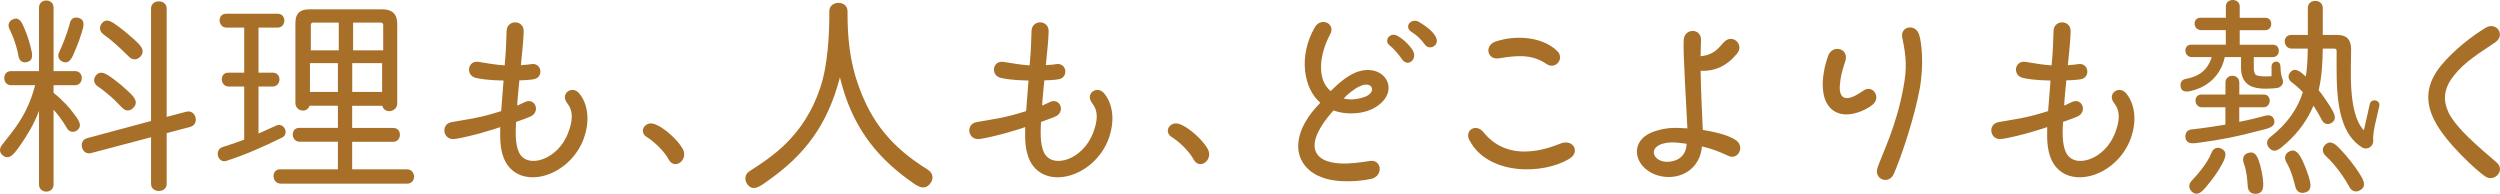 <?xml version="1.0" encoding="UTF-8"?><svg id="_レイヤー_2" xmlns="http://www.w3.org/2000/svg" viewBox="0 0 438.28 33.98"><defs><style>.cls-1{isolation:isolate;}.cls-2{fill:#a76f28;stroke-width:0px;}</style></defs><g id="_レイヤー_1-2"><g class="cls-1"><path class="cls-2" d="M9.38,16.27c1.56,1.22,2.81,2.62,3.5,3.57.87,1.14,1.75,2.28.53,3.08-.49.3-1.18.3-1.63-.38-.3-.46-.95-1.71-2.39-3.31v13.11c0,1.67-2.55,1.67-2.55,0v-12.92c-.84,2.32-2.17,4.41-3.15,5.85-1.06,1.48-2.01,3-3.23,1.94-.49-.38-.65-1.06-.15-1.75,1.94-2.51,4.45-5.13,5.85-10.52H1.94c-1.56,0-1.6-2.47-.04-2.47h4.94V1.34c0-1.67,2.55-1.67,2.55,0v11.13h3.8c1.56,0,1.52,2.47-.04,2.47h-3.76v1.33ZM4.63,10.91c-.61.11-1.22-.19-1.37-.99-.46-2.66-1.6-4.83-1.6-4.83-.38-.76-.04-1.41.53-1.67,1.22-.61,1.71.68,2.05,1.48.34.76.8,1.98,1.14,3.38.3,1.18.57,2.39-.76,2.62ZM13.18,8.82c-.46,1.14-.99,2.62-2.32,1.94-.53-.27-.84-.87-.49-1.6,1.29-2.74,1.9-5.13,1.9-5.17.19-.8.84-1.03,1.44-.87,1.41.34.87,1.71.61,2.62-.23.76-.61,1.86-1.14,3.08ZM29.22,23.34v8.89c0,1.67-2.74,1.67-2.74,0v-8.17l-10.49,2.77c-1.71.46-2.36-2.2-.68-2.62l11.17-3V1.49c0-1.67,2.74-1.67,2.74,0v19l3.46-.91c1.67-.42,2.36,2.2.68,2.66l-4.14,1.1ZM17.13,15.13c-.72-.49-.76-1.22-.42-1.75.84-1.29,2.09-.34,3.27.53.87.65,1.63,1.29,2.36,1.98.87.8,2.24,1.98.91,3.12-.49.46-1.22.53-1.82-.11-.34-.3-1.75-2.01-4.29-3.76ZM18.08,5.97c-.68-.53-.68-1.29-.27-1.82.87-1.18,2.01-.19,3.19.68,1.03.76,1.82,1.48,2.47,2.05,1.03.95,2.2,1.94,1.1,3.08-.49.53-1.29.65-1.94,0-1.6-1.56-2.81-2.74-4.56-3.99Z"/><path class="cls-2" d="M45.33,23.41c1.48-.65,2.05-.91,3.04-1.37,1.41-.68,2.43,1.41,1.06,2.09-3.19,1.56-6.31,2.96-9.73,4.07-1.52.49-2.2-1.94-.65-2.43.19-.08,1.56-.46,3.76-1.29v-9.31h-2.7c-1.56,0-1.67-2.43-.11-2.43h2.81v-7.9h-3.08c-1.56,0-1.67-2.43-.11-2.43h9.08c1.56,0,1.52,2.43-.04,2.43h-3.34v7.9h2.51c1.6,0,1.52,2.43-.04,2.43h-2.47v8.24ZM49.21,32.19c-1.6,0-1.71-2.51-.11-2.51h10.14v-4.83h-6.69c-1.56,0-1.67-2.43-.11-2.43h6.8v-3.88h-4.98c-.42,1.37-2.47.99-2.47-.49V4c0-1.86,1.06-2.36,2.39-2.36h12.88c1.41,0,2.58.57,2.58,2.55v13.94c0,1.52-2.24,1.9-2.62.42h-5.28v3.88h7.22c1.56,0,1.52,2.43-.04,2.43h-7.18v4.83h9.61c1.6,0,1.71,2.51,0,2.51h-22.15ZM59.24,11.07h-4.9v5.05h4.9v-5.05ZM59.39,3.96h-4.52c-.23,0-.38.19-.38.38v4.48h4.9V3.96ZM66.99,11.07h-5.24v5.05h5.24v-5.05ZM67.18,4.34c0-.19-.19-.38-.38-.38h-4.9v4.86h5.28v-4.48Z"/><path class="cls-2" d="M102.41,24.1c-2.47,7.1-11.63,9.57-14.06,3.69-.72-1.79-.68-3.57-.65-5.51-.15.08-1.44.49-3.72,1.14-2.74.72-3.72.87-4.33.95-1.98.23-2.47-2.58-.49-2.96.76-.15,2.36-.38,3.91-.68,1.86-.38,2.58-.57,4.79-1.25l.42-5.36c-2.81-.04-4.33-.34-4.83-.46-1.9-.42-1.48-3.12.46-2.81,1.63.27,3.15.53,4.56.61.27-2.77.27-4.18.34-6.04.08-2.05,3.04-1.98,3,.08-.04,1.63-.27,3.65-.49,5.93,1.18-.08,1.56-.15,1.82-.19,1.86-.3,2.24,2.39.38,2.66-.53.11-1.9.19-2.47.19-.04.42-.34,3.38-.38,4.41.46-.15.87-.42,1.44-.65,1.63-.68,2.62,1.52,1.1,2.47-.42.23-1.79.72-2.74,1.06-.08,1.6-.19,3.8.49,5.28,1.37,3.08,6.95,1.41,8.7-3.53,1.33-3.5,0-4.67-.38-5.28-.99-1.56,1.14-2.96,2.32-1.41,1.29,1.6,1.94,4.33.8,7.67Z"/><path class="cls-2" d="M113.32,23.98c-1.41-.95-.19-2.89,1.52-2.2,1.56.57,3.99,2.74,4.86,4.33,1.03,1.94-1.41,3.76-2.47,1.86-.72-1.37-2.43-3.08-3.91-3.99Z"/><path class="cls-2" d="M159.37,31.58c-6.19-4.45-10.18-9.95-12.12-18.01-2.2,8.36-6.12,13.53-12.58,18.08-1.33.95-2.74,2.13-3.76.49-.38-.68-.38-1.56.49-2.13,3.76-2.43,9.5-6,12.39-14.59,1.33-3.91,1.63-9.46,1.6-13.45,0-1.94,3.19-1.98,3.19,0,0,4.26.27,8.66,2.09,13.49,2.17,5.89,5.55,10.3,11.93,14.25,1.06.65,1.06,1.67.53,2.39-1.14,1.6-2.62.3-3.76-.53Z"/><path class="cls-2" d="M194.44,24.1c-2.47,7.1-11.63,9.57-14.06,3.69-.72-1.79-.68-3.57-.65-5.51-.15.08-1.44.49-3.72,1.14-2.74.72-3.72.87-4.33.95-1.98.23-2.47-2.58-.49-2.96.76-.15,2.36-.38,3.91-.68,1.86-.38,2.58-.57,4.79-1.25l.42-5.36c-2.81-.04-4.33-.34-4.83-.46-1.9-.42-1.48-3.12.46-2.81,1.63.27,3.15.53,4.56.61.27-2.77.27-4.18.34-6.04.08-2.05,3.04-1.98,3,.08-.04,1.63-.27,3.65-.49,5.93,1.18-.08,1.56-.15,1.82-.19,1.86-.3,2.24,2.39.38,2.66-.53.11-1.9.19-2.47.19-.04.42-.34,3.38-.38,4.41.46-.15.87-.42,1.44-.65,1.63-.68,2.62,1.52,1.1,2.47-.42.23-1.79.72-2.74,1.06-.08,1.6-.19,3.8.49,5.28,1.37,3.08,6.95,1.41,8.7-3.53,1.33-3.5,0-4.67-.38-5.28-.99-1.56,1.14-2.96,2.32-1.41,1.29,1.6,1.94,4.33.8,7.67Z"/><path class="cls-2" d="M205.35,23.98c-1.41-.95-.19-2.89,1.52-2.2,1.56.57,3.99,2.74,4.86,4.33,1.03,1.94-1.41,3.76-2.47,1.86-.72-1.37-2.43-3.08-3.91-3.99Z"/><path class="cls-2" d="M230.47,25.69c.15,2.13,2.32,2.85,4.45,2.96,1.82.11,4.22-.27,5.13-.42,2.17-.42,2.55,2.58.38,3.12-1.33.3-3.27.53-5.62.38-4.94-.38-7.1-3.08-7.22-5.89-.08-2.96,1.82-5.74,3.88-7.83-2.93-2.47-3.88-8.17-.99-13.18,1.06-1.94,3.76-.72,2.7,1.22-1.79,3.27-2.47,7.83.11,9.92,1.22-1.25,2.77-2.58,4.29-3.23,5.09-2.09,8.36,3.31,3.38,6.16-1.56.95-4.56,1.41-7.18.46-1.44,1.6-3.46,4.22-3.31,6.35ZM238.37,15.13c-.87.38-2.17,1.41-2.81,2.13,1.29.38,2.85.04,3.69-.27,2.24-.84,1.33-2.93-.87-1.86ZM243.65,7.99c-1.18-.91.11-2.43,1.33-1.71.91.49,2.09,1.56,2.66,2.51.99,1.56-.84,3.08-1.82,1.63-.84-1.14-1.52-1.94-2.17-2.43ZM247.45,5.59c-1.37-.87-.11-2.47,1.25-1.79,1.29.76,2.36,1.63,2.85,2.39,1.18,1.75-.99,2.77-1.75,1.63-.68-.95-1.44-1.67-2.36-2.24Z"/><path class="cls-2" d="M257.6,24.59c-.91-1.82,1.22-3,2.47-1.41,4.94,6.12,12.88,2.13,13.87,1.86,2.05-.46,3,1.67,1.22,2.77-4.6,2.85-14.32,2.96-17.55-3.23ZM262.77,10.23c-2.05.3-2.58-2.24-.61-2.93,3.27-1.14,8.09-.99,10.79,1.6,1.44,1.29-.23,3.42-1.82,2.32-2.7-1.82-5.32-1.48-8.36-.99Z"/><path class="cls-2" d="M302.93,27.29c-1.33-.61-2.55-1.14-4.56-1.63-.34,4.07-3.8,5.81-6.92,5.28-4.9-.8-6.57-6.5-.95-8.05,2.05-.61,3.46-.49,5.32-.38l-.42-7.98c-.19-3.61-.3-6.54-.23-7.52.11-2.09,3.04-2.13,3.04-.04,0,.49-.08,2.36-.08,2.89,2.7-.27,3.38-1.86,4.26-2.62,1.44-1.29,3.42.61,2.13,2.17-1.86,2.24-3.99,3.12-6.38,3,.04,4.1.34,8.78.38,10.37,2.93.46,4.75,1.1,5.66,1.71,1.82,1.03.61,3.72-1.25,2.81ZM295.68,25.2c-.72-.11-2.05-.27-2.81-.23-4.41.23-3.34,3.68-.19,3.38,1.79-.19,2.96-1.29,3-3.15Z"/><path class="cls-2" d="M322.58,14.64c-.19,1.37.11,2.32.84,2.51.99.27,2.39-.68,3.19-1.22,1.67-1.25,3.27,1.14,1.67,2.43-1.41,1.14-4.1,2.2-6.08,1.44-1.41-.53-2.36-1.86-2.58-3.8-.3-2.13.34-4.79.87-6.19.72-2.05,3.65-1.41,3.04.84-.08.27-.8,2.17-.95,3.99ZM336.53,15.66c-.84,4.6-3,11.28-4.48,14.74-.87,2.09-3.61,1.06-2.89-1.03.84-2.43,3.31-7.26,4.52-13.98.68-3.42.49-5.62-.19-8.78-.42-2.01,2.28-2.51,2.93-.61.46,1.25.91,5.43.11,9.65Z"/><path class="cls-2" d="M373.61,24.1c-2.47,7.1-11.63,9.57-14.06,3.69-.72-1.79-.68-3.57-.65-5.51-.15.08-1.44.49-3.72,1.14-2.74.72-3.72.87-4.33.95-1.98.23-2.47-2.58-.49-2.96.76-.15,2.36-.38,3.91-.68,1.86-.38,2.58-.57,4.79-1.25l.42-5.36c-2.81-.04-4.33-.34-4.83-.46-1.9-.42-1.48-3.12.46-2.81,1.63.27,3.15.53,4.56.61.27-2.77.27-4.18.34-6.04.08-2.05,3.04-1.98,3,.08-.04,1.63-.27,3.65-.49,5.93,1.18-.08,1.56-.15,1.82-.19,1.86-.3,2.24,2.39.38,2.66-.53.11-1.9.19-2.47.19-.04.42-.34,3.38-.38,4.41.46-.15.87-.42,1.44-.65,1.63-.68,2.62,1.52,1.1,2.47-.42.23-1.79.72-2.74,1.06-.08,1.6-.19,3.8.49,5.28,1.37,3.08,6.95,1.41,8.7-3.53,1.33-3.5,0-4.67-.38-5.28-.99-1.56,1.14-2.96,2.32-1.41,1.29,1.6,1.94,4.33.8,7.67Z"/><path class="cls-2" d="M398.24,11.6c0-.42.34-.8.8-.8.53,0,.76.38.76.99,0,1.14.27,1.82.38,2.17.27.65-.27,1.41-1.06,1.48-2.01.19-4.1.23-5.21-.8-.68-.61-1.03-1.52-1.03-2.74v-1.9h-2.85c-.57,2.7-2.36,4.83-5.21,5.74-1.25.42-2.47.61-2.55-.76-.04-.53.27-1.03.91-1.14,2.32-.42,3.88-1.56,4.56-3.84h-3.5c-1.41,0-1.52-2.17-.11-2.17h6.08v-2.55h-4.33c-1.44,0-1.56-2.17-.11-2.17h4.45V1.11c0-1.48,2.43-1.48,2.43,0v2.01h4.52c1.37,0,1.33,2.17-.04,2.17h-4.48v2.55h5.85c1.37,0,1.33,2.17-.04,2.17h-3.34v1.9c0,.38.08.95.3,1.18.38.34,1.86.34,2.81.27v-1.75ZM392.58,21.36c2.13-.42,3-.68,4.67-1.1.76-.19,1.25.19,1.41.68.42,1.37-1.14,1.6-2.47,1.94-4.26,1.14-6.99,1.63-10.37,2.09-1.06.15-2.62.53-2.7-1.03,0-.57.3-1.18,1.06-1.25.3-.04,1.79-.15,5.96-.84v-3.04h-4.1c-1.44,0-1.56-2.24-.11-2.24h4.22v-2.09c0-1.6,2.43-1.6,2.43,0v2.09h4.29c1.44,0,1.37,2.24-.08,2.24h-4.22v2.54ZM386.92,32.57c-.65.76-1.6,2.05-2.7.99-.46-.46-.61-1.18-.04-1.82.8-.87,2.74-2.93,3.53-4.98.34-.87,1.1-.99,1.67-.72,1.22.53.76,1.67.15,2.77-.72,1.37-1.67,2.62-2.62,3.76ZM395.47,33.98c-.68.04-1.33-.34-1.41-1.25-.08-1.29-.19-2.74-.72-4.18-.3-.87.11-1.52.72-1.71,1.41-.53,1.82.91,2.17,2.09.23.87.38,1.63.46,2.24.15,1.37.27,2.74-1.22,2.81ZM416.29,22.24c-.15.8-.3,1.6-.23,2.39.08.95-.99,1.79-1.94,1.22-4.9-3-4.48-10.94-4.48-16.95,0-.23-.15-.38-.38-.38h-2.05c-.04,2.43-.15,4.86-.72,7.29.72.87,1.44,1.98,1.94,2.74.72,1.18,1.48,2.36.23,3.04-.53.3-1.22.19-1.6-.53-.42-.76-.76-1.44-1.48-2.54-.95,2.24-2.43,4.52-4.79,6.61-1.06.95-2.09,1.94-3.04.72-.42-.49-.46-1.25.23-1.79,3.15-2.47,4.86-5.13,5.74-7.9-.57-.61-1.29-1.25-1.98-1.75-.65-.49-.65-1.22-.27-1.67.8-1.06,1.82-.19,2.77.68.27-1.63.3-3.23.34-4.9h-2.81c-1.56,0-1.67-2.39-.11-2.39h2.93V1.38c0-1.63,2.62-1.63,2.62,0v4.75h2.58c1.41,0,2.39.61,2.39,2.55,0,3.31-.61,11.21,2.24,14.17l1.03-4.6c.27-1.1,1.9-.72,1.67.34l-.84,3.65ZM403.9,33.79c-.61.11-1.25-.15-1.48-.99-.27-1.03-.68-2.81-1.6-4.37-.46-.8-.15-1.52.42-1.82,1.22-.72,1.9.46,2.47,1.67.38.8.76,1.82,1.03,2.66.3,1.03.8,2.58-.84,2.85ZM411.92,32.84c-.61-1.06-1.98-3.46-4.26-5.58-.61-.57-.53-1.37-.08-1.82,1.03-1.1,2.05.04,2.74.76,1.18,1.22,2.47,2.89,3.15,3.95.76,1.18,1.63,2.47.23,3.23-.61.34-1.33.23-1.79-.53Z"/><path class="cls-2" d="M437.38,7.46c-2.62,1.82-5.28,3.31-7.22,5.85-1.82,2.28-1.9,4.37-.84,6.54,1.41,2.7,4.86,5.62,8.32,8.59,1.67,1.37-.3,3.61-1.98,2.47-1.48-.99-6.95-5.96-8.85-9.76-1.75-3.34-1.44-6.46,1.06-9.57,2.36-2.89,5.62-5.32,7.79-6.65,1.98-1.29,3.72,1.25,1.71,2.55Z"/></g></g></svg>